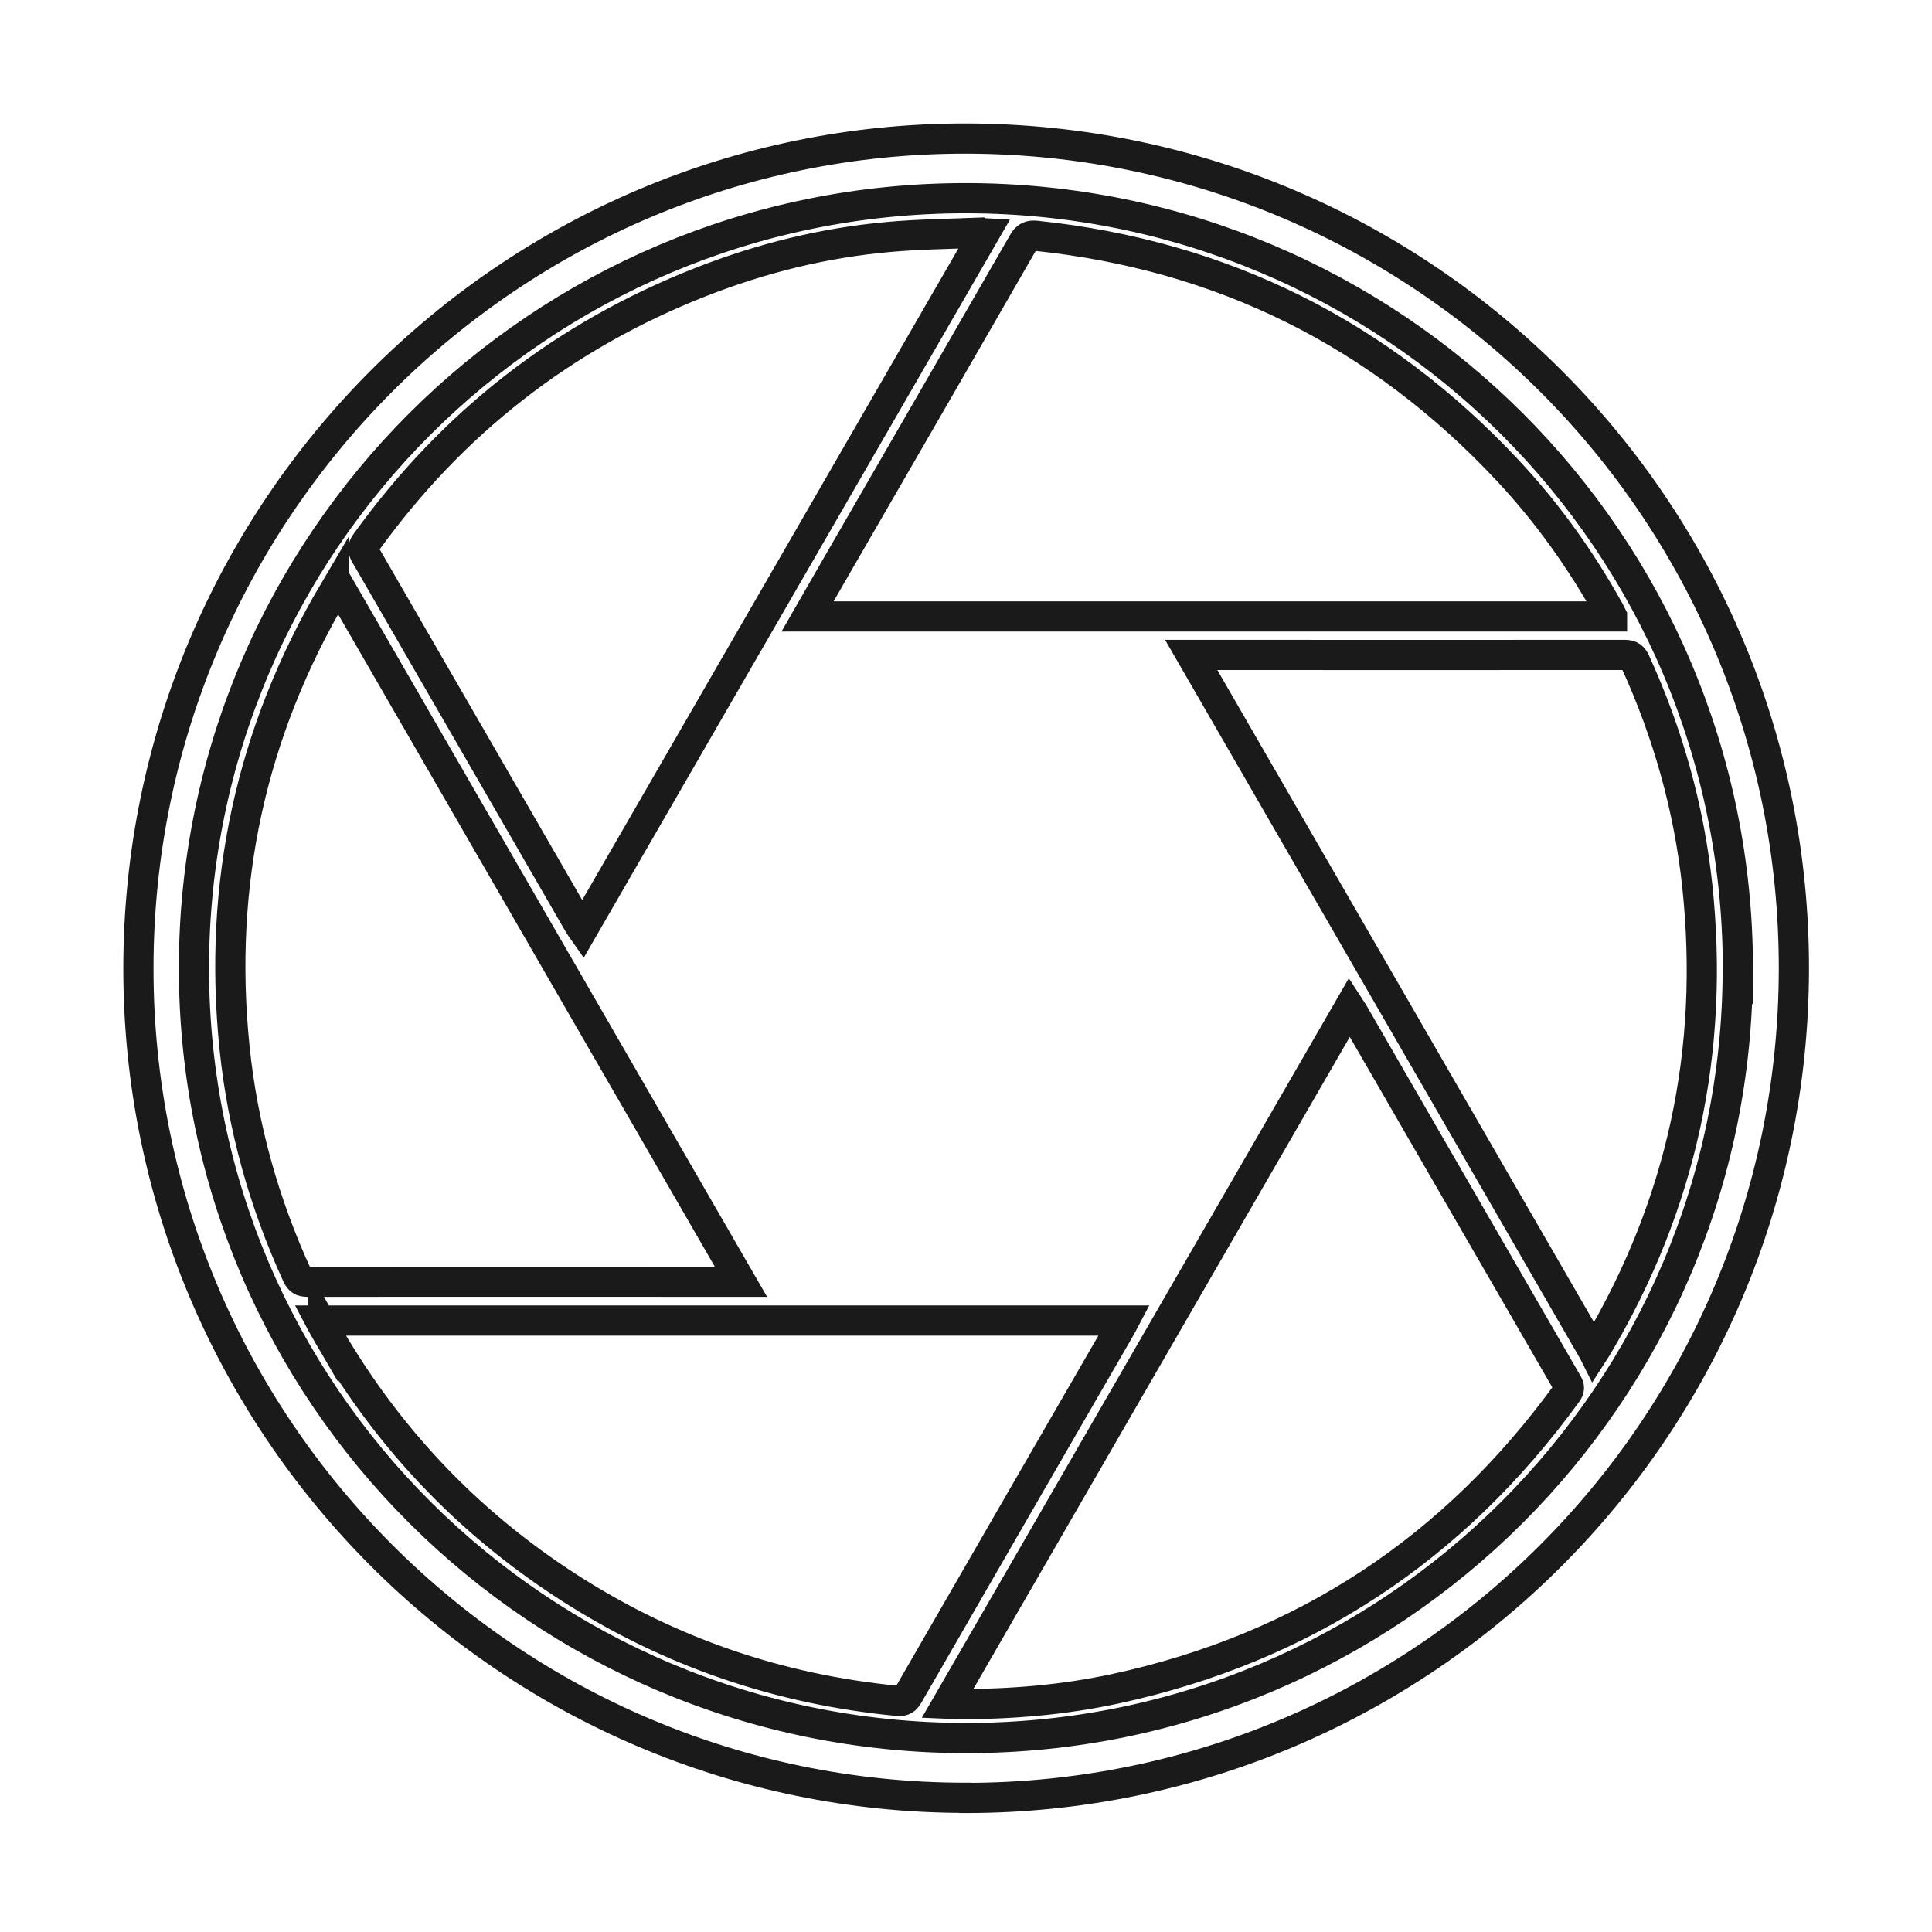 <?xml version="1.0" encoding="UTF-8"?><svg id="Layer_1" xmlns="http://www.w3.org/2000/svg" xmlns:xlink="http://www.w3.org/1999/xlink" viewBox="0 0 128 128"><defs><style>.cls-1{mask:url(#mask);}.cls-2{fill:#fff;}.cls-3{fill:none;stroke:#1a1a1a;stroke-miterlimit:10;stroke-width:2px;}</style><mask id="mask" x="-8.24" y="-8.1" width="144.48" height="144.48" maskUnits="userSpaceOnUse"><circle class="cls-2" cx="64" cy="64.15" r="72.24"/></mask></defs><g class="cls-1"><rect class="cls-2" width="128" height="128"/></g><path class="cls-3" d="M63.96,119.11c-30.23,0-54.8-24.65-54.79-54.95,0-30.37,24.63-55.04,54.87-54.98,30.33,.06,54.86,24.68,54.81,55.03-.05,30.37-24.58,54.91-54.88,54.91Zm51.18-54.96c-.02-28.22-22.89-51.02-51.17-51.02-28.22,0-51.13,22.87-51.12,51.03,.01,28.17,22.89,50.97,51.15,50.99,28.23,.02,51.15-22.85,51.13-51.01ZM22.14,39.15c-5.53,9.36-7.71,19.47-6.6,30.27,.54,5.25,1.95,10.27,4.14,15.06,.15,.33,.32,.44,.69,.44,9.39-.01,18.78,0,28.17,0h.55c-8.91-15.43-17.77-30.78-26.67-46.19-.12,.19-.2,.3-.28,.43Zm84.66,1.68c-.07-.14-.12-.24-.17-.34-1.87-3.37-4.1-6.5-6.73-9.31-8.48-9.07-18.9-14.27-31.27-15.56-.4-.04-.62,.06-.83,.42-4.13,7.19-8.28,14.37-12.43,21.55-.62,1.07-1.23,2.13-1.87,3.25h53.3ZM63.36,112.9c3.56,.02,7.08-.27,10.56-1.02,12.48-2.7,22.41-9.28,29.9-19.6,.16-.22,.17-.38,.03-.62-4.74-8.19-9.47-16.39-14.21-24.59-.06-.1-.14-.2-.23-.34-8.89,15.4-17.74,30.73-26.64,46.14,.25,.01,.42,.03,.58,.03Zm1.46-97.48c-1.98,.08-3.97,.1-5.95,.28-4.28,.38-8.43,1.41-12.43,2.98-9.11,3.57-16.5,9.35-22.21,17.29-.21,.29-.2,.48-.03,.77,4.71,8.14,9.41,16.3,14.12,24.45,.07,.12,.15,.24,.27,.41,8.89-15.4,17.75-30.74,26.64-46.14-.18-.01-.29-.03-.4-.03Zm40.77,74.16c.09-.14,.14-.21,.19-.29,5.63-9.46,7.83-19.67,6.67-30.6-.55-5.17-1.95-10.12-4.11-14.85-.15-.32-.31-.45-.68-.45-9.42,.01-18.84,0-28.26,0h-.48c8.9,15.42,17.77,30.77,26.66,46.17Zm-84.16-1.68c4.01,7.11,9.43,12.89,16.3,17.3,6.64,4.26,13.9,6.74,21.76,7.49,.37,.03,.51-.09,.68-.37,4.69-8.14,9.39-16.28,14.09-24.41,.07-.12,.13-.25,.22-.42H21.21c.09,.17,.15,.3,.22,.42Z"/></svg>